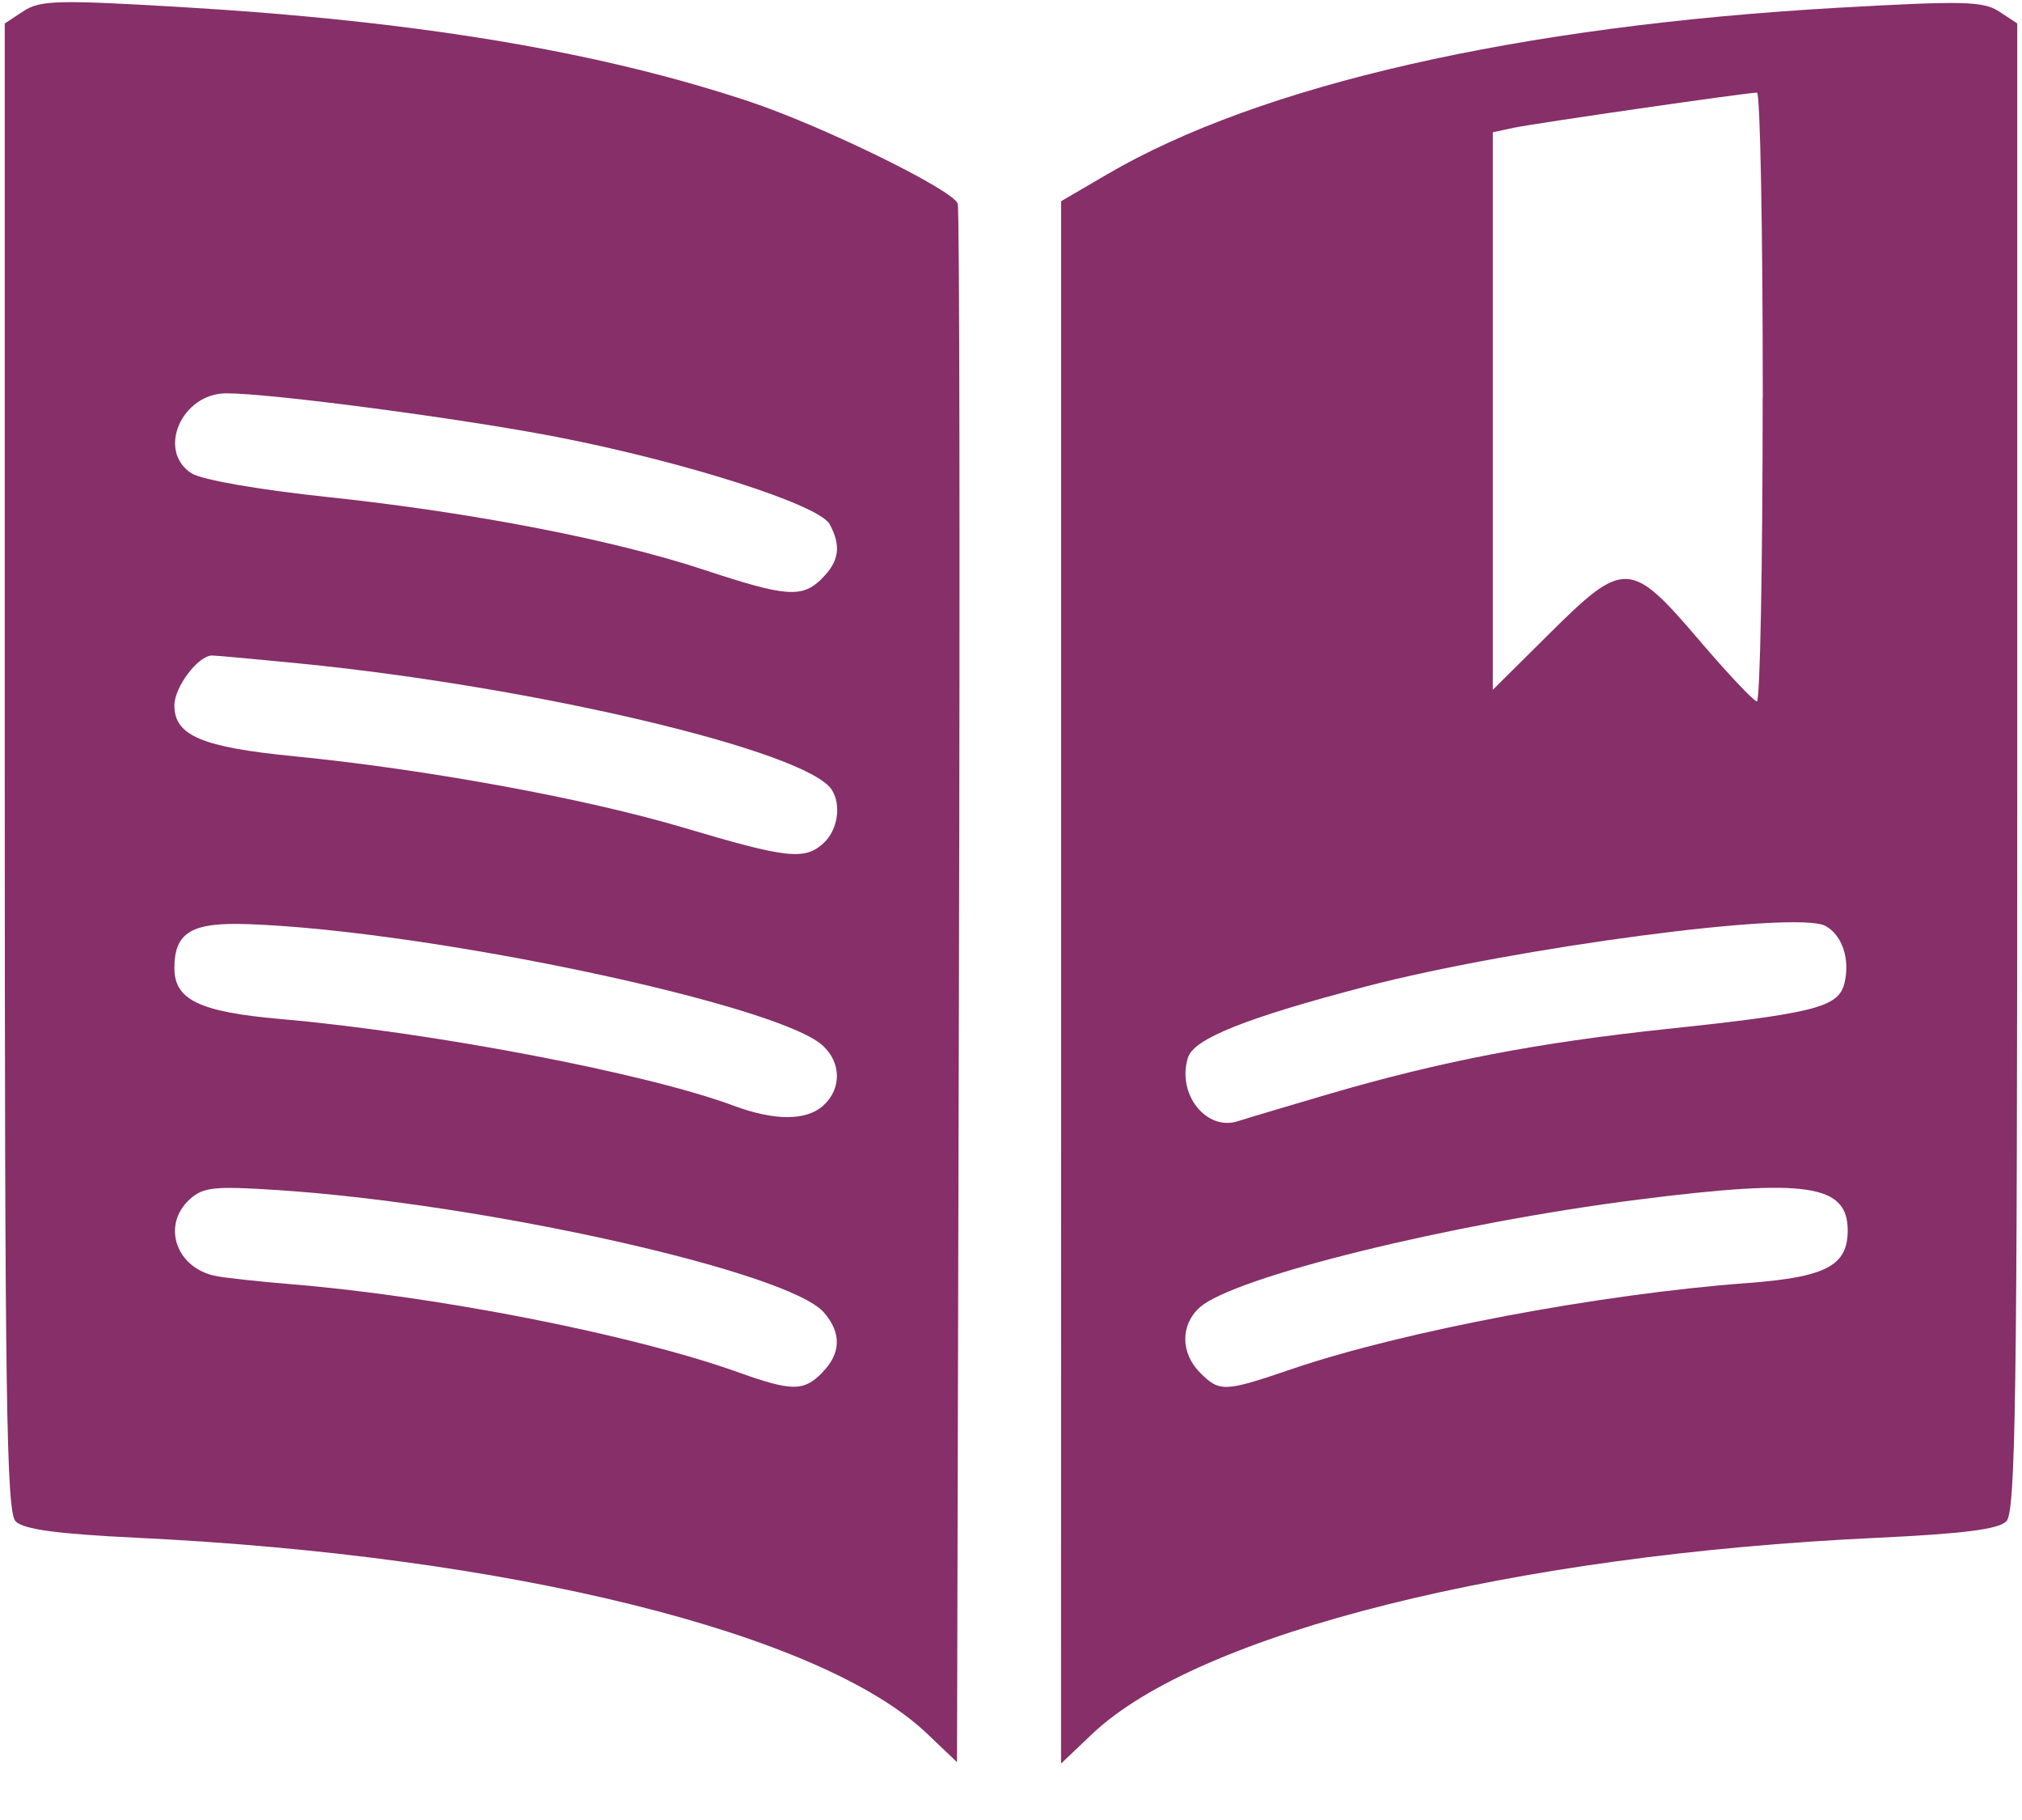 <?xml version="1.0" encoding="UTF-8" standalone="no"?>
<svg
   xmlns:dc="http://purl.org/dc/elements/1.1/"
   xmlns:cc="http://creativecommons.org/ns#"
   xmlns:rdf="http://www.w3.org/1999/02/22-rdf-syntax-ns#"
   xmlns:svg="http://www.w3.org/2000/svg"
   xmlns="http://www.w3.org/2000/svg"
   xmlns:sodipodi="http://sodipodi.sourceforge.net/DTD/sodipodi-0.dtd"
   xmlns:inkscape="http://www.inkscape.org/namespaces/inkscape"
   width="20"
   height="18"
   viewBox="0 0 20 18"
   version="1.1"
   id="svg4"
   sodipodi:docname="icon_book.svg"
   inkscape:version="0.92.4 (5da689c313, 2019-01-14)">
  <defs
     id="defs8" />
  <sodipodi:namedview
     pagecolor="#ffffff"
     bordercolor="#666666"
     borderopacity="1"
     objecttolerance="10"
     gridtolerance="10"
     guidetolerance="10"
     inkscape:pageopacity="0"
     inkscape:pageshadow="2"
     inkscape:window-width="1920"
     inkscape:window-height="1017"
     id="namedview6"
     showgrid="false"
     inkscape:zoom="13.111111"
     inkscape:cx="-3.3114965"
     inkscape:cy="7.0952753"
     inkscape:window-x="-8"
     inkscape:window-y="-8"
     inkscape:window-maximized="1"
     inkscape:current-layer="svg4" />
  <g
     inkscape:groupmode="layer"
     id="layer1"
     inkscape:label="Layer 1"
     style="display:inline">
    <path
       style="fill:#7e225f;fill-opacity:0.941;stroke:none;stroke-width:0.076"
       d="M 10.496,9.716 V 1.99 L 10.946,1.727 C 12.46,0.839 15.02,0.256 18.191,0.076 19.418,0.007 19.616,0.011 19.774,0.114 L 19.953,0.232 V 7.585 c 0,6.249 -0.016,7.369 -0.108,7.461 -0.079,0.079 -0.428,0.123 -1.278,0.163 -3.613,0.168 -6.716,0.944 -7.765,1.941 l -0.307,0.292 z m 2.281,3.824 c 1.104,-0.375 3.039,-0.741 4.5,-0.85 0.782,-0.058 0.999,-0.171 0.999,-0.52 0,-0.457 -0.404,-0.517 -2.071,-0.306 -1.845,0.234 -4.006,0.765 -4.34,1.068 -0.19,0.172 -0.188,0.45 0.005,0.644 0.194,0.194 0.239,0.192 0.908,-0.036 z m 0.35,-2.715 c 1.119,-0.328 2.068,-0.511 3.356,-0.648 1.466,-0.155 1.701,-0.216 1.76,-0.45 0.06,-0.237 -0.021,-0.48 -0.188,-0.57 -0.288,-0.154 -3.066,0.213 -4.547,0.6 -1.181,0.309 -1.698,0.515 -1.757,0.701 -0.115,0.361 0.182,0.736 0.499,0.629 0.063,-0.021 0.458,-0.139 0.877,-0.262 z m 4.309,-6.897 c 0,-1.657 -0.026,-3.012 -0.057,-3.012 -0.115,0.002 -2.199,0.304 -2.403,0.347 l -0.21,0.045 V 4.066 6.822 l 0.555,-0.551 c 0.742,-0.737 0.807,-0.735 1.482,0.056 0.285,0.334 0.544,0.609 0.575,0.61 0.031,0.002 0.057,-1.353 0.057,-3.01 z"
       id="path4817"
       inkscape:connector-curvature="0" />
    <path
       style="fill:#7e225f;fill-opacity:0.941;stroke-width:0.076"
       d="M 9.17,17.146 C 8.125,16.15 5.043,15.386 1.357,15.209 0.569,15.171 0.234,15.126 0.155,15.047 0.063,14.954 0.047,13.853 0.047,7.585 V 0.232 L 0.233,0.11 C 0.397,0.002 0.573,-0.002 1.778,0.069 4.106,0.206 5.903,0.504 7.399,1 8.124,1.24 9.42,1.874 9.473,2.013 c 0.018,0.046 0.023,3.534 0.012,7.749 L 9.466,17.428 Z M 8.131,13.576 C 8.319,13.388 8.326,13.184 8.15,12.981 7.803,12.578 4.795,11.904 2.746,11.77 c -0.626,-0.041 -0.736,-0.03 -0.869,0.091 -0.28,0.254 -0.138,0.678 0.254,0.758 0.091,0.019 0.424,0.055 0.738,0.081 1.449,0.118 3.384,0.498 4.424,0.869 0.54,0.193 0.654,0.194 0.839,0.008 z m 0.013,-2.643 C 8.326,10.769 8.322,10.507 8.136,10.339 7.686,9.932 4.248,9.205 2.46,9.14 1.894,9.119 1.725,9.219 1.725,9.575 c 0,0.313 0.248,0.433 1.047,0.503 1.507,0.132 3.623,0.537 4.483,0.857 0.408,0.152 0.721,0.151 0.89,-0.002 z m 0,-2.593 C 8.287,8.211 8.325,7.96 8.226,7.809 7.972,7.426 5.295,6.792 2.956,6.561 2.521,6.518 2.135,6.483 2.098,6.483 c -0.138,0 -0.373,0.311 -0.373,0.494 0,0.298 0.271,0.413 1.188,0.503 1.302,0.128 2.887,0.419 3.846,0.705 1.025,0.305 1.198,0.325 1.386,0.155 z M 8.131,5.72 C 8.301,5.551 8.322,5.4 8.207,5.185 8.103,4.992 6.773,4.567 5.5,4.32 4.554,4.137 2.684,3.89 2.239,3.89 1.795,3.89 1.548,4.46 1.896,4.682 c 0.1,0.063 0.664,0.162 1.347,0.234 1.423,0.151 2.819,0.421 3.722,0.72 0.814,0.269 0.97,0.281 1.167,0.084 z"
       id="path4821"
       inkscape:connector-curvature="0" />
  </g>
</svg>

